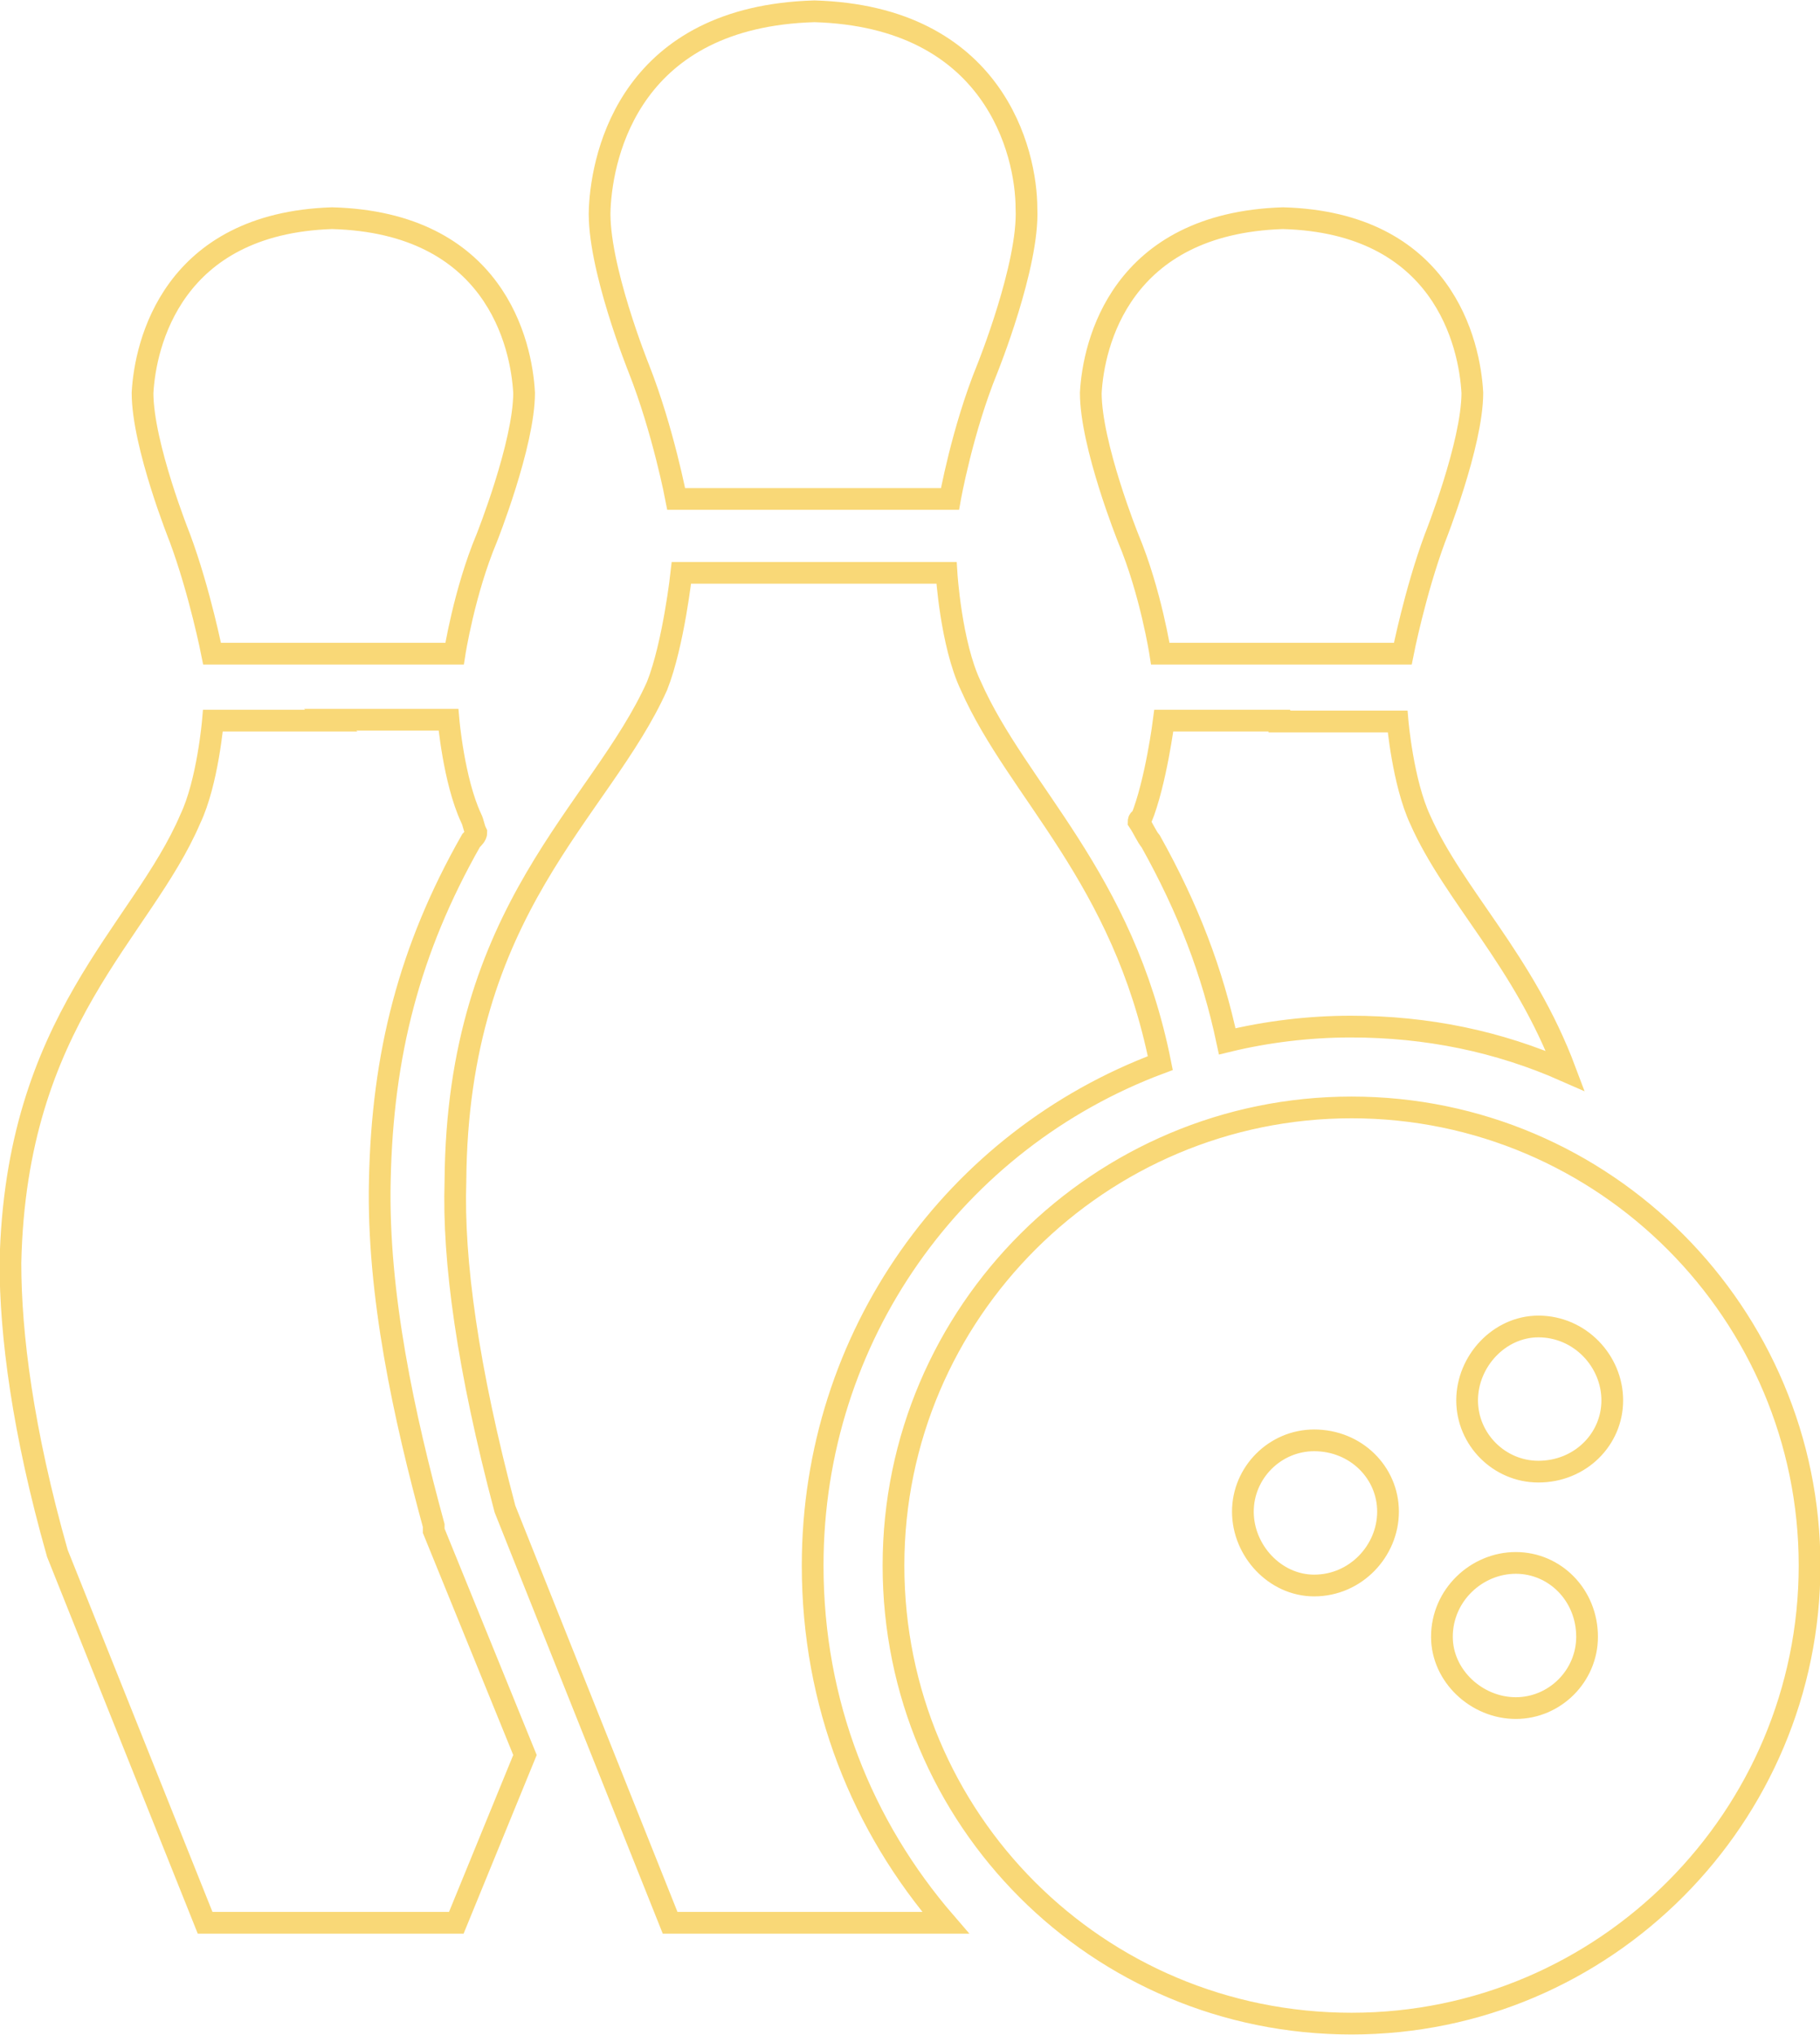 <?xml version="1.0" encoding="UTF-8"?>
<svg xmlns="http://www.w3.org/2000/svg" id="Layer_1" viewBox="0 0 20.94 23.41">
  <defs>
    <style>
      .cls-1 {
        fill: none;
        fill-rule: evenodd;
        stroke: #f9d877;
        stroke-miterlimit: 10;
        stroke-width: .25px;
      }
    </style>
  </defs>
  <path class="cls-1" d="M9.34,6.59h-1.5s-.09.82-.28,1.3c-.65,1.45-2.3,2.55-2.32,5.7-.03.91.14,2.15.57,3.77l1.9,4.76h3.17c-.96-1.11-1.53-2.52-1.53-4.11,0-2.64,1.64-4.9,4-5.78-.43-2.15-1.64-3.12-2.18-4.34-.23-.48-.28-1.3-.28-1.3h-1.53ZM15.55,12.74c2.92,0,5.27,2.38,5.27,5.27s-2.35,5.27-5.27,5.27-5.27-2.35-5.27-5.27,2.38-5.27,5.27-5.27h0ZM15.12,16.57c.48,0,.85.37.85.82s-.37.85-.85.85c-.45,0-.82-.4-.82-.85s.37-.82.82-.82h0ZM17.44,17.98c.45,0,.82.37.82.85,0,.45-.37.82-.82.82s-.85-.37-.85-.82c0-.48.4-.85.85-.85h0ZM17.7,15.26c.48,0,.85.4.85.85s-.37.82-.85.82c-.45,0-.82-.37-.82-.82s.37-.85.82-.85h0ZM14.75,7.52h1.39s.14-.71.37-1.33c0,0,.43-1.08.43-1.67-.03-.57-.34-1.96-2.18-2.01-1.87.06-2.18,1.45-2.21,2.01,0,.6.43,1.67.43,1.67.26.62.37,1.33.37,1.33h1.42ZM14.72,8.29h-1.33s-.09.71-.26,1.13c-.03,0-.03.03-.03.03.06.09.09.17.14.23.43.77.71,1.5.88,2.3.45-.11.94-.17,1.42-.17.88,0,1.7.17,2.47.51-.48-1.28-1.28-2.01-1.67-2.89-.2-.43-.26-1.13-.26-1.13h-1.36ZM3.81,7.52h1.42s.11-.71.37-1.33c0,0,.43-1.08.43-1.67-.03-.57-.34-1.96-2.21-2.01-1.84.06-2.15,1.45-2.18,2.01,0,.6.43,1.67.43,1.67.23.62.37,1.33.37,1.33h1.39ZM3.81,8.29h-1.36s-.06.71-.26,1.13C1.63,10.73.18,11.72.12,14.53c0,.82.14,1.93.54,3.34l1.7,4.25h2.89l.79-1.93-1.05-2.58v-.06c-.34-1.25-.65-2.66-.62-3.97.03-1.45.34-2.66,1.05-3.91.03-.03.06-.06.06-.09-.03-.06-.03-.11-.06-.17-.2-.43-.26-1.13-.26-1.13h-1.36ZM9.37,5.74h1.56s.14-.79.43-1.5c0,0,.48-1.19.45-1.84,0-.65-.37-2.21-2.44-2.27-2.1.06-2.44,1.62-2.47,2.27s.45,1.84.45,1.84c.28.71.43,1.5.43,1.5h1.59Z"></path>
</svg>
